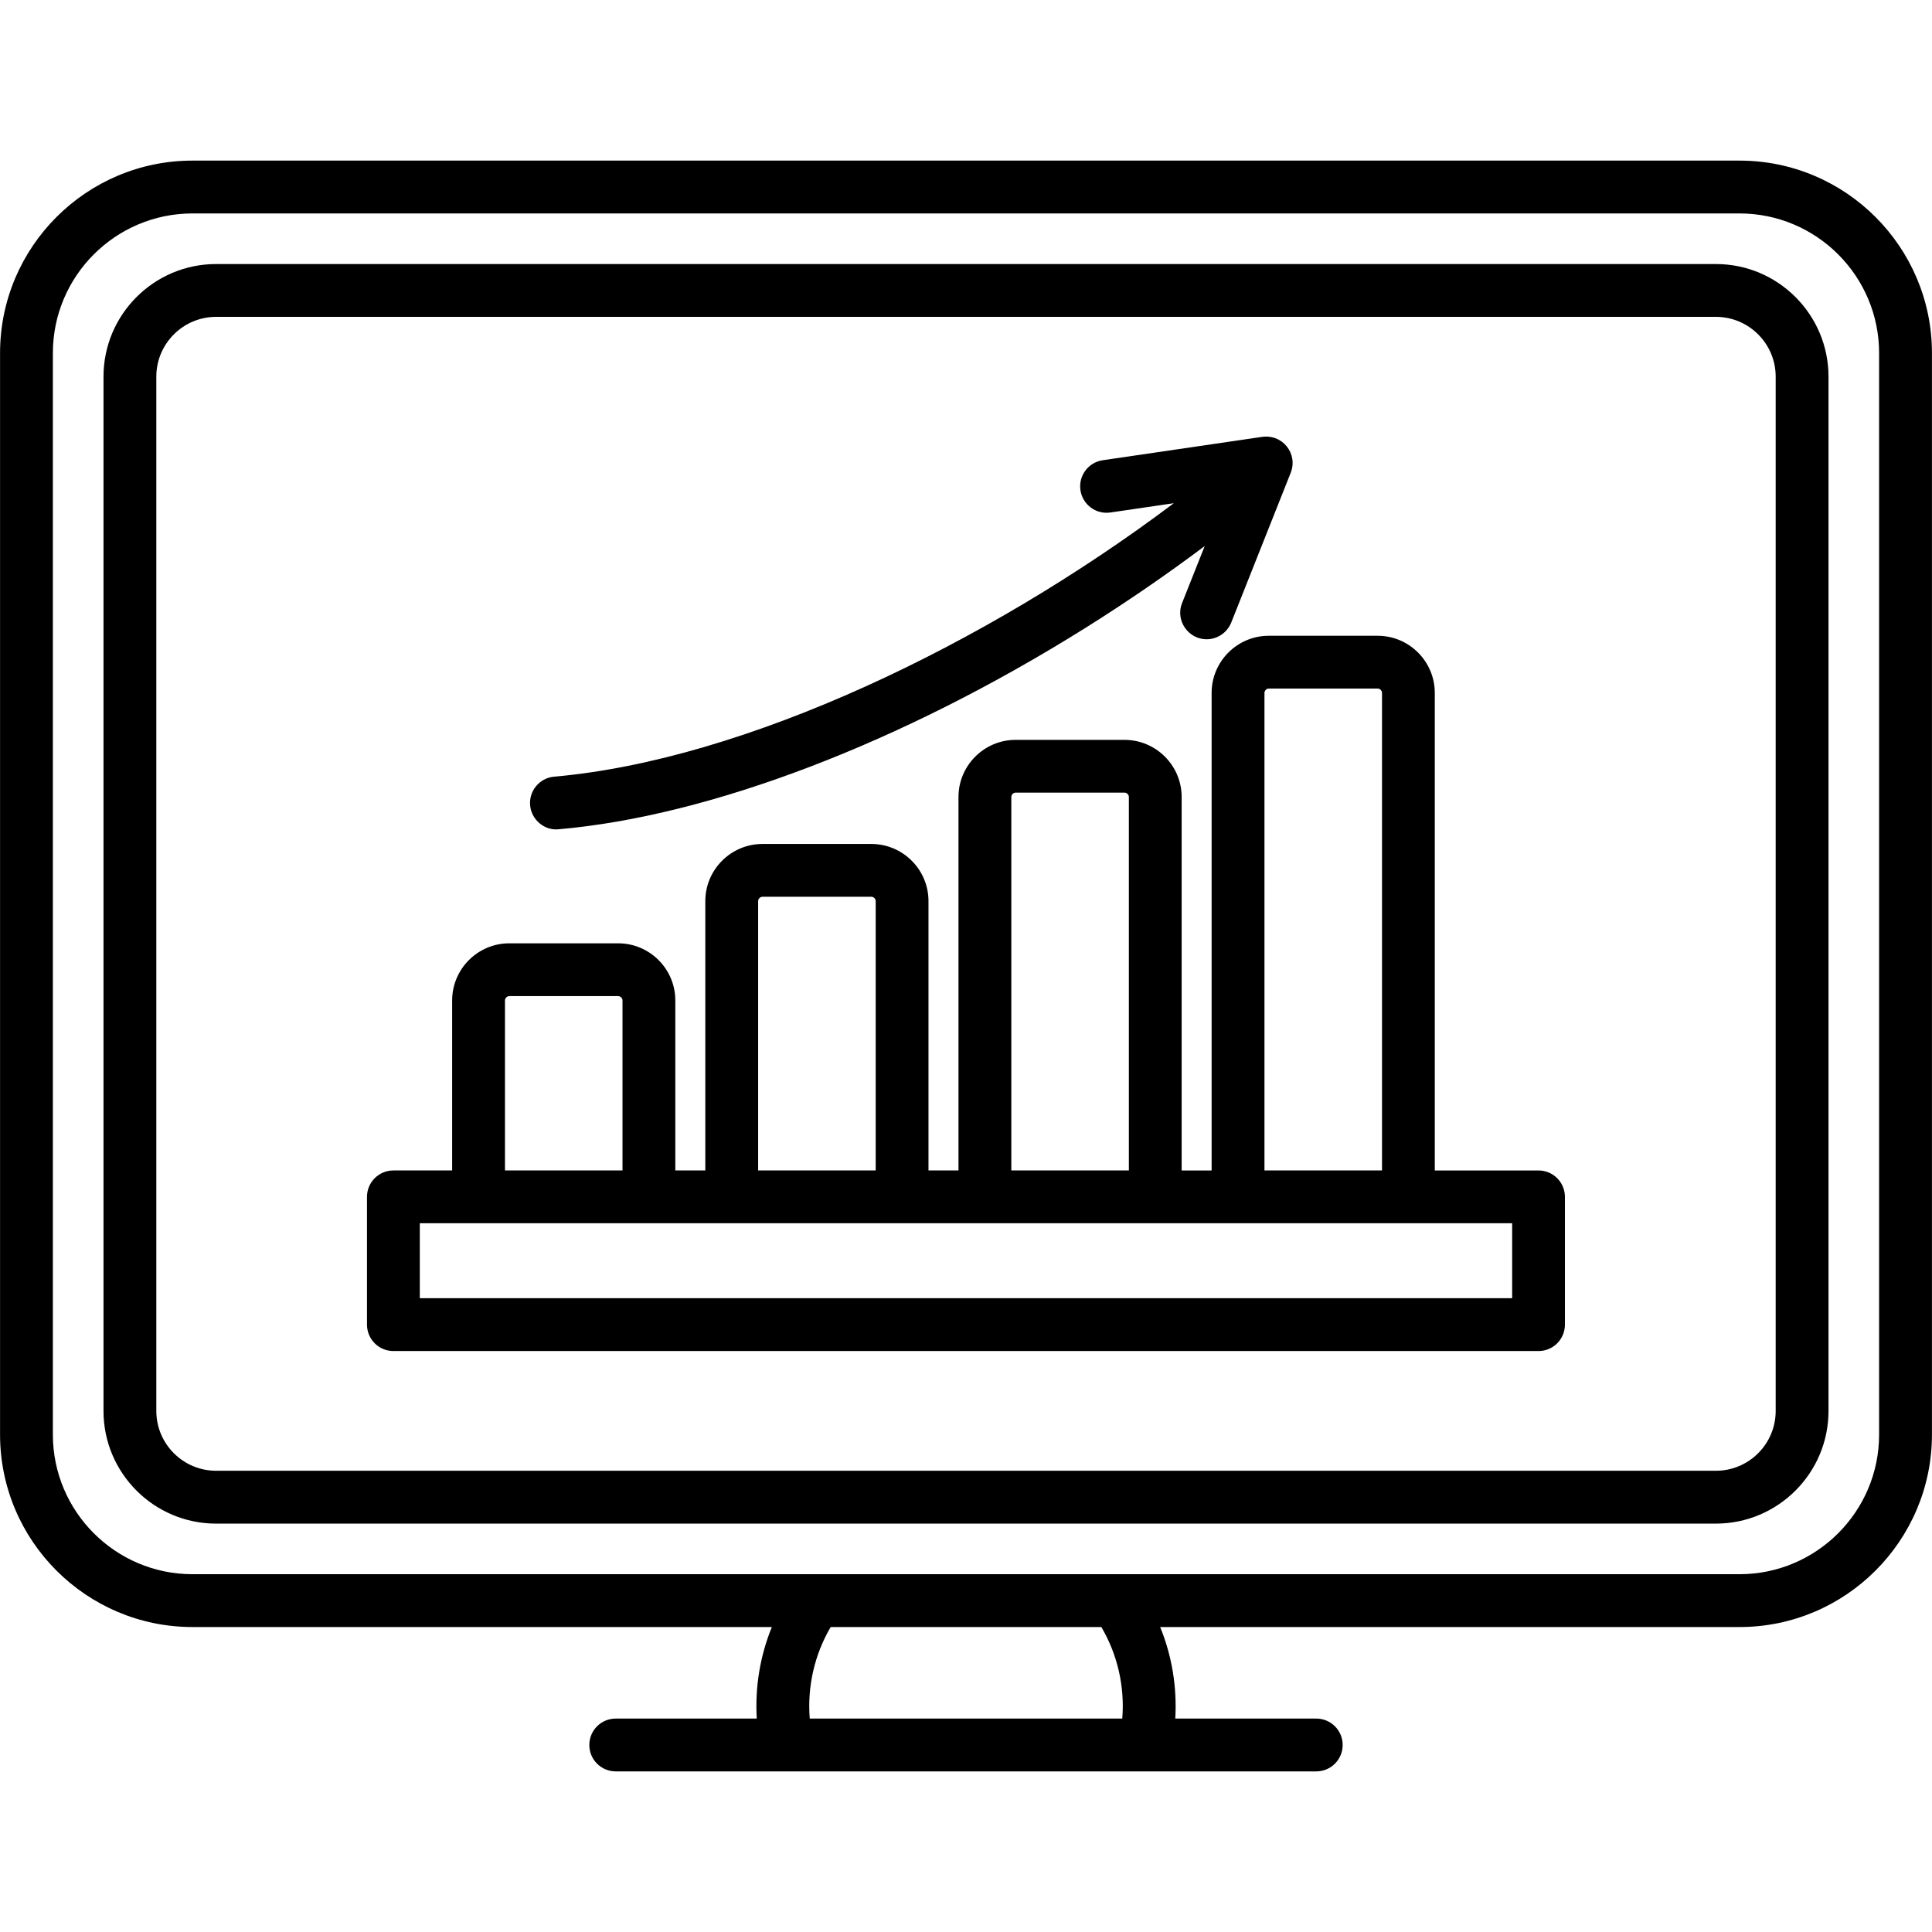 <?xml version="1.0" ?><!DOCTYPE svg  PUBLIC '-//W3C//DTD SVG 1.1//EN'  'http://www.w3.org/Graphics/SVG/1.1/DTD/svg11.dtd'><svg height="180.622mm" style="shape-rendering:geometricPrecision; text-rendering:geometricPrecision; image-rendering:optimizeQuality; fill-rule:evenodd; clip-rule:evenodd" viewBox="0 0 180.622 180.622" width="180.622mm" xml:space="preserve" xmlns="http://www.w3.org/2000/svg" xmlns:xlink="http://www.w3.org/1999/xlink"><defs><style type="text/css">
   <![CDATA[
    .fil0 {fill:black}
   ]]>
  </style></defs><g id="Layer_x0020_1"><path class="fil0" d="M112.803 59.766c-1.707,0 -2.94,-1.757 -2.293,-3.383l2.119 -5.334c-3.546,2.664 -7.276,5.224 -11.156,7.655 -17.133,10.734 -35.082,17.596 -49.238,18.823 -1.298,0.15 -2.554,-0.864 -2.674,-2.243 -0.116,-1.358 0.889,-2.554 2.247,-2.674 17.825,-1.561 40.347,-12.334 57.932,-25.566l-5.929 0.869c-1.351,0.198 -2.603,-0.737 -2.801,-2.085 -0.198,-1.351 0.734,-2.603 2.085,-2.801l14.79 -2.168c2.042,-0.351 3.477,1.588 2.785,3.336l-5.563 14.011c-0.395,0.97 -1.323,1.559 -2.304,1.559zm49.823 92.345l-54.163 0c1.101,2.693 1.585,5.614 1.413,8.558l13.181 0c1.365,0 2.469,1.104 2.469,2.469 0,1.365 -1.108,2.469 -2.469,2.469l-65.493 0c-1.365,0 -2.469,-1.104 -2.469,-2.469 0,-1.365 1.104,-2.469 2.469,-2.469l13.185 0c-0.173,-2.942 0.312,-5.869 1.411,-8.558l-54.164 0c-9.92,0 -17.991,-8.071 -17.991,-17.991l0 -101.114c0,-9.92 8.071,-17.991 17.991,-17.991l144.63 0c9.92,0 17.991,8.071 17.991,17.991l0 101.114c0,9.919 -8.071,17.991 -17.991,17.991zm-59.661 0l-25.305 0c-1.512,2.575 -2.196,5.558 -1.957,8.558l29.219 0c0.238,-3.002 -0.444,-5.984 -1.957,-8.558zm-84.97 -132.157c-7.196,0 -13.052,5.856 -13.052,13.052l0 101.114c0,7.196 5.856,13.052 13.052,13.052l58.248 0c0.048,-0.001 0.097,-0.001 0.145,0l27.847 0c0.047,-0.001 0.095,-0.001 0.142,0l58.248 0c7.196,0 13.052,-5.856 13.052,-13.052l0 -101.114c0,-7.196 -5.856,-13.052 -13.052,-13.052l-144.63 0zm142.422 122.488l-140.214 0c-5.806,0 -10.526,-4.723 -10.526,-10.526l0 -96.705c0,-5.806 4.723,-10.526 10.526,-10.526l140.217 0c5.806,0 10.526,4.723 10.526,10.526l0 96.701c0,5.806 -4.723,10.53 -10.53,10.53zm-140.214 -112.819c-3.083,0 -5.588,2.508 -5.588,5.588l0 96.701c0,3.083 2.508,5.588 5.588,5.588l140.217 0c3.083,0 5.588,-2.508 5.588,-5.588l0 -96.701c0,-3.083 -2.508,-5.588 -5.588,-5.588l-140.217 0zm123.638 96.684l-107.062 0c-1.365,0 -2.469,-1.104 -2.469,-2.469l0 -11.944c0,-1.365 1.104,-2.469 2.469,-2.469l5.492 0 0 -15.892c0,-2.946 2.399,-5.344 5.344,-5.344l10.177 0c2.946,0 5.344,2.399 5.344,5.344l0 15.892 2.804 0 0 -25.18c0,-2.946 2.399,-5.344 5.344,-5.344l10.177 0c2.946,0 5.344,2.399 5.344,5.344l0 25.18 2.804 0 0 -34.912c0,-2.946 2.399,-5.344 5.344,-5.344l10.177 -0c2.946,0 5.344,2.399 5.344,5.344l0 34.913 2.801 0 0 -44.645c0,-2.946 2.399,-5.344 5.344,-5.344l10.177 0c2.946,0 5.344,2.399 5.344,5.344l0 44.645 9.697 0c1.365,0 2.469,1.104 2.469,2.469l0 11.944c-0,1.365 -1.104,2.469 -2.469,2.469zm-96.631 -16.883l10.988 0 0 -15.892c0,-0.215 -0.191,-0.406 -0.406,-0.406l-10.177 0c-0.215,0 -0.406,0.191 -0.406,0.406l0 15.892zm23.67 0l10.988 0 0 -25.18c0,-0.215 -0.191,-0.406 -0.406,-0.406l-10.177 0c-0.215,0 -0.406,0.191 -0.406,0.406l0 25.18zm-31.632 11.944l102.123 0 0 -7.006 -102.123 0 0 7.006zm55.302 -11.944l10.988 0 0 -34.916c0,-0.215 -0.191,-0.406 -0.406,-0.406l-10.177 -0c-0.215,0 -0.406,0.191 -0.406,0.406l0 34.916zm23.666 0l10.988 0 0 -44.645c0,-0.215 -0.191,-0.406 -0.406,-0.406l-10.177 0c-0.215,0 -0.406,0.191 -0.406,0.406l0 44.645z"/></g></svg>